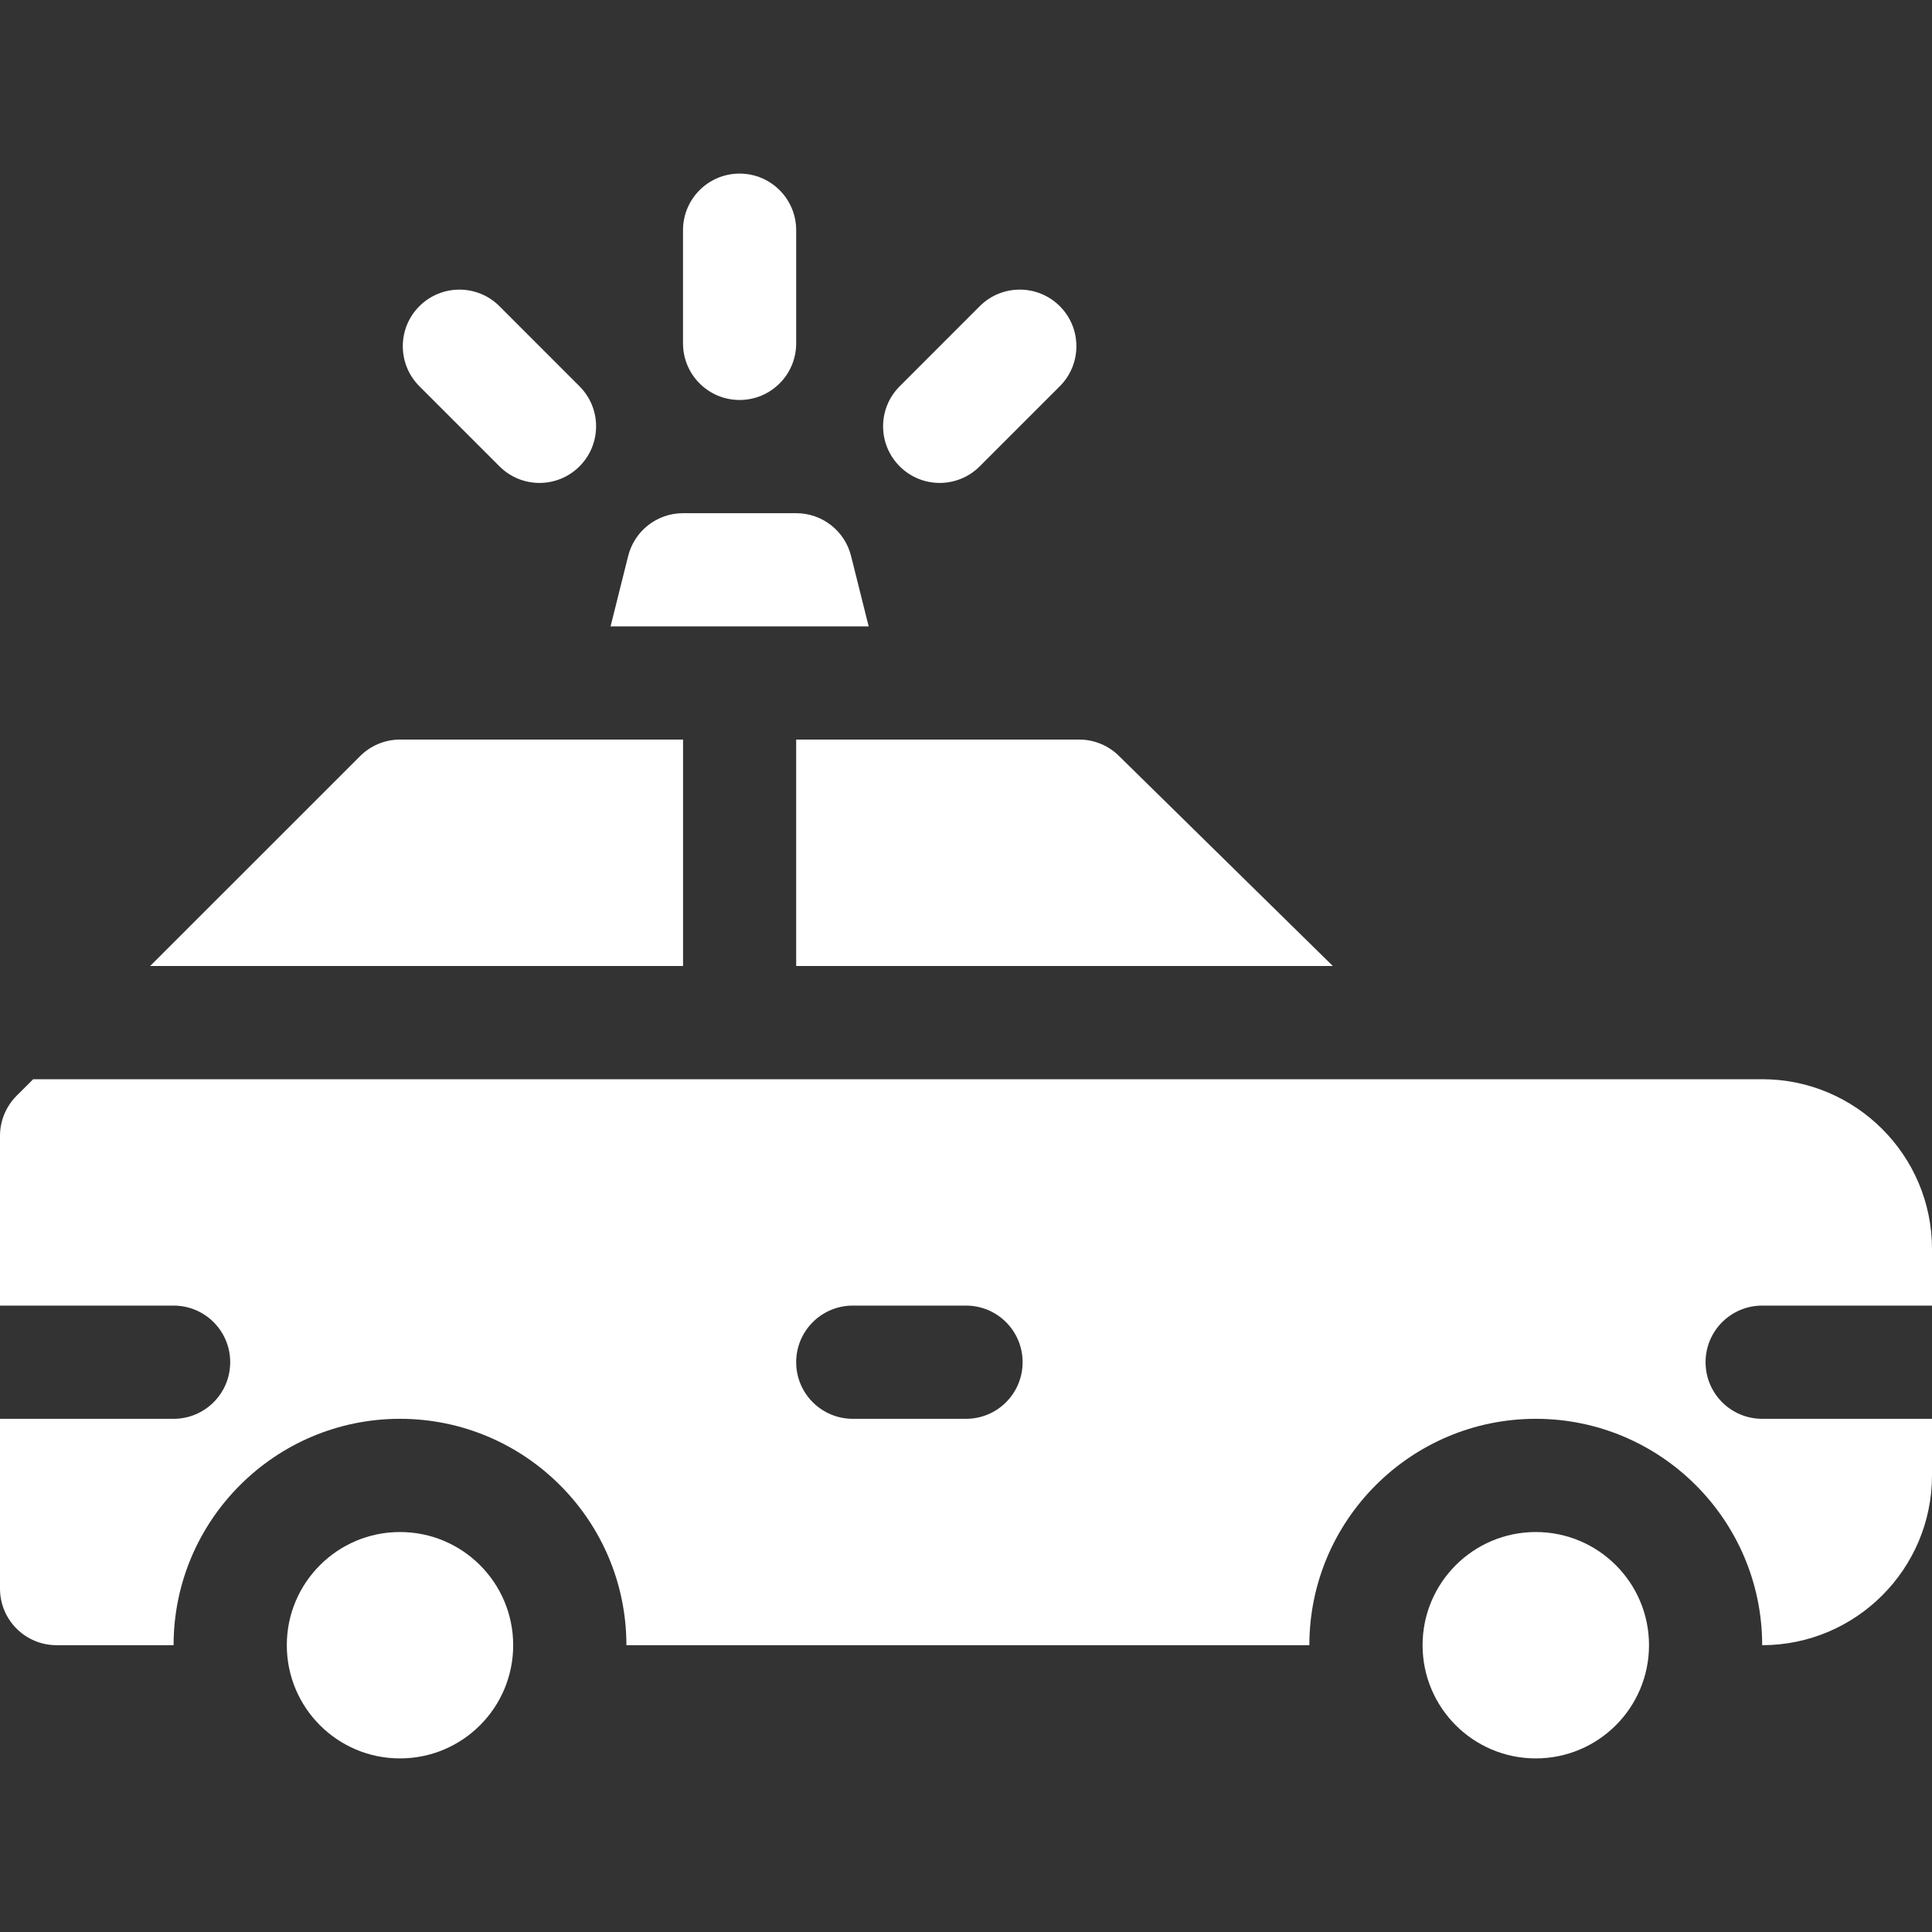 <svg width="40" height="40" viewBox="0 0 40 40" fill="none" xmlns="http://www.w3.org/2000/svg">
<rect x="0" y="0" width="40" height="40" fill="#333333" stroke="none"/>
<path d="M23.172 15.656C22.953 15.436 22.655 15.312 22.344 15.312H16.484V20H27.595L23.172 15.656Z" fill="white"/>
<path d="M7.454 15.656L3.109 20H14.142V15.312H8.282C7.971 15.312 7.673 15.436 7.454 15.656Z" fill="white"/>
<path d="M16.484 7.109V4.766C16.484 4.118 15.96 3.594 15.312 3.594C14.665 3.594 14.141 4.118 14.141 4.766V7.109C14.141 7.757 14.665 8.281 15.312 8.281C15.96 8.281 16.484 7.757 16.484 7.109Z" fill="white"/>
<path d="M11.998 9.655C12.456 9.197 12.456 8.455 11.998 7.998L10.34 6.339C9.883 5.882 9.141 5.882 8.683 6.339C8.225 6.797 8.225 7.539 8.683 7.997L10.341 9.655C10.799 10.113 11.541 10.113 11.998 9.655Z" fill="white"/>
<path d="M20.284 9.655L21.942 7.997C22.4 7.539 22.4 6.797 21.942 6.339C21.484 5.882 20.742 5.882 20.285 6.339L18.627 7.998C18.169 8.455 18.169 9.197 18.627 9.655C19.084 10.113 19.826 10.113 20.284 9.655Z" fill="white"/>
<path d="M8.281 36.406C9.576 36.406 10.625 35.357 10.625 34.062C10.625 32.768 9.576 31.719 8.281 31.719C6.987 31.719 5.938 32.768 5.938 34.062C5.938 35.357 6.987 36.406 8.281 36.406Z" fill="white"/>
<path d="M31.797 36.406C33.091 36.406 34.141 35.357 34.141 34.062C34.141 32.768 33.091 31.719 31.797 31.719C30.503 31.719 29.453 32.768 29.453 34.062C29.453 35.357 30.503 36.406 31.797 36.406Z" fill="white"/>
<path d="M17.621 11.513C17.491 10.991 17.023 10.625 16.485 10.625H14.141C13.603 10.625 13.135 10.991 13.005 11.513L12.641 12.969H17.985L17.621 11.513Z" fill="white"/>
<path d="M36.484 22.344C28.299 22.344 13.656 22.344 0.687 22.344L0.343 22.687C0.124 22.907 0 23.204 0 23.516V27.031H3.594C4.241 27.031 4.766 27.555 4.766 28.203C4.766 28.851 4.241 29.375 3.594 29.375H0V32.891C0 33.538 0.524 34.062 1.172 34.062H3.594C3.594 31.477 5.696 29.375 8.281 29.375C10.867 29.375 12.969 31.477 12.969 34.062H27.109C27.109 31.477 29.212 29.375 31.797 29.375C34.382 29.375 36.484 31.477 36.484 34.062C38.423 34.062 40 32.486 40 30.547V29.375H36.484C35.837 29.375 35.312 28.851 35.312 28.203C35.312 27.555 35.837 27.031 36.484 27.031H40V25.859C40 23.921 38.423 22.344 36.484 22.344ZM20 29.375H17.656C17.009 29.375 16.484 28.851 16.484 28.203C16.484 27.555 17.009 27.031 17.656 27.031H20C20.648 27.031 21.172 27.555 21.172 28.203C21.172 28.851 20.648 29.375 20 29.375Z" fill="white"/>
</svg>
